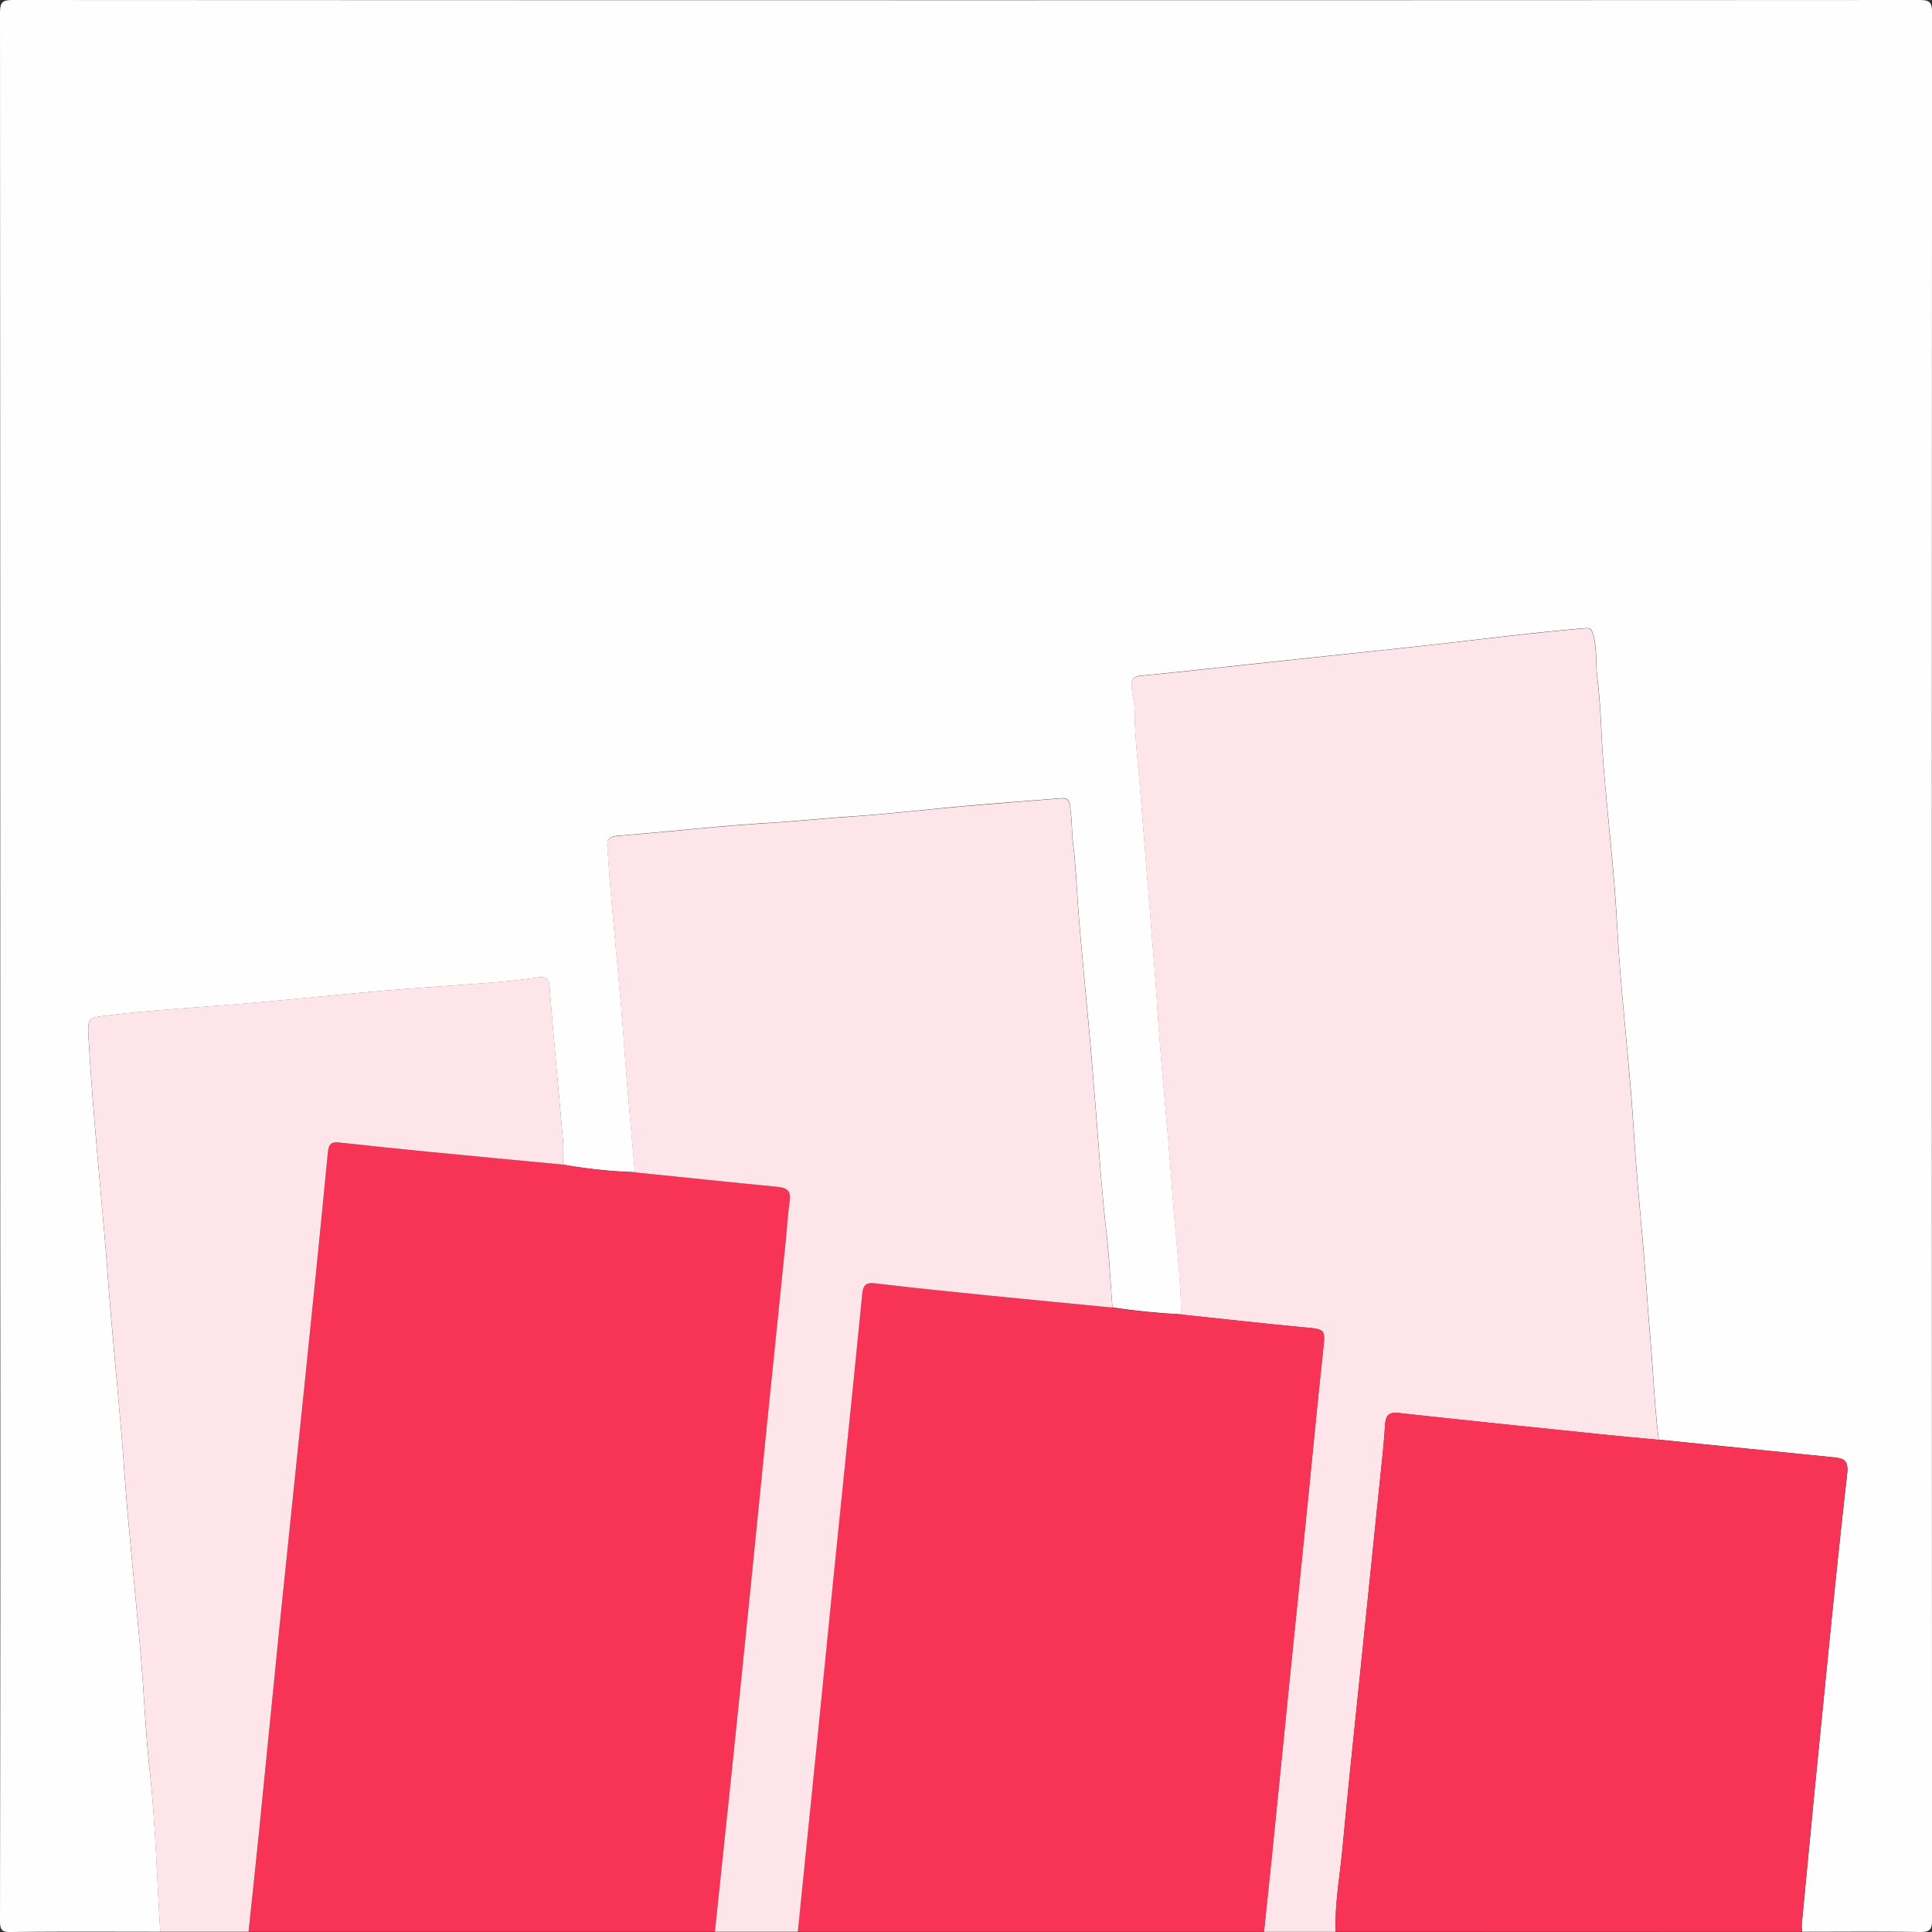 <?xml version="1.0" encoding="UTF-8"?> <svg xmlns="http://www.w3.org/2000/svg" xmlns:xlink="http://www.w3.org/1999/xlink" id="Camada_1" data-name="Camada 1" viewBox="0 0 699.91 699.91"><rect x="0" y="0" width="699.91" height="699.91" fill="#333333" stroke="none"/><defs><style>.cls-1{fill:none;}.cls-2{clip-path:url(#clip-path);}.cls-3{fill:#fefefe;}.cls-4{fill:#fde5e9;}.cls-5{fill:#f73455;}</style><clipPath id="clip-path"><rect class="cls-1" width="699.91" height="699.91"></rect></clipPath></defs><g class="cls-2"><path class="cls-3" d="M58.09,699.81c-18,0-36-.12-54,.1C.73,700,0,699.27,0,695.82q.2-121.17.1-242.34Q.12,229.13,0,4.77C0,.55,1.06,0,5,0Q350,.17,695,0c3.89,0,4.95.54,4.95,4.77q-.2,345.27,0,690.55c0,3.78-.88,4.65-4.61,4.59-14.15-.25-28.31-.1-42.47-.1a15.45,15.45,0,0,1-.15-2.44c2.09-21.81,4.15-43.62,6.33-65.42,3.27-32.7,6.42-65.41,10.14-98.06.61-5.38-1.71-5.6-5.36-6q-31.46-3.15-62.9-6.36c-1-8.37-1.6-16.78-2.16-25.2-.59-9.07-1.48-18.13-2.09-27.22-1-15-2.55-30-3.76-45-.8-9.9-1.31-19.82-2.14-29.72-1.2-14.32-2.68-28.63-3.84-43-.86-10.56-1.25-21.15-2.13-31.71-1.15-14-2.71-28-3.85-42-.88-10.73-.92-21.54-2.27-32.19-.67-5.25,0-10.6-1.55-15.79-.62-2.06-1.11-2.29-3.29-2.11-16.15,1.35-32.21,3.36-48.3,5.21-18.54,2.12-37.11,4-55.67,6-18.89,2-37.77,4.1-56.68,6-2.76.27-3.33,1.43-3.22,3.78.14,3,1.07,5.81,1.09,8.86.06,10.27,1.37,20.48,2.17,30.7,1.22,15.82,2.58,31.64,3.79,47.46.71,9.24,1.57,18.46,2.14,27.72,1,15.67,2.46,31.31,3.83,47,.83,9.4,1.51,18.8,2.23,28.2,1,12.53,2.57,25,2.7,37.61-8.34-.45-16.65-1.25-24.91-2.52-.7-9.07-1.14-18.17-2.18-27.21-1.69-14.79-2.66-29.64-3.85-44.47-.69-8.58-1.36-17.15-2.13-25.72-1.25-14-2.64-28-3.84-42-.82-9.57-1.07-19.19-2.26-28.71-.5-4-.31-8-.93-11.86-.28-1.75.17-4.77-3.28-4.49-11.71.94-23.42,1.81-35.11,2.84-13.67,1.21-27.3,2.86-41,3.77-9.91.66-19.78,1.72-29.7,2.32-18.31,1.11-36.56,3.23-54.85,4.68-3.14.25-4.09,1.31-3.85,4.2.45,5.28.74,10.57,1.2,15.85,1.24,14,2.59,28,3.8,42,.8,9.23,1.39,18.48,2.16,27.71.89,10.71,1.88,21.4,2.82,32.11A182.41,182.41,0,0,1,204,421.9c0-3,.17-6-.08-9-1.59-18.45-3.37-36.89-4.84-55.35-.26-3.33-1.52-3.82-4.39-3.41-5.22.75-10.48,1.35-15.75,1.77-13.69,1.1-27.4,1.93-41.08,3.11-17.63,1.52-35.22,3.43-52.85,4.86-15.33,1.24-30.68,2.14-46,4-7.15.87-7.32.84-6.94,7.88.55,9.92,1.28,19.83,2.1,29.72,1.21,14.67,2.6,29.32,3.85,44,.78,9.07,1.39,18.15,2.17,27.22,1.24,14.33,2.6,28.65,3.83,43,.78,9.24,1.32,18.49,2.14,27.72,1.55,17.46,3.34,34.89,4.83,52.35,1.18,13.69,1.69,27.44,3.17,41.08C56.36,660.45,56.83,680.15,58.09,699.81Z"></path><path class="cls-4" d="M427.87,476.22c-.13-12.6-1.74-25.08-2.7-37.61-.72-9.4-1.4-18.8-2.23-28.2-1.37-15.65-2.85-31.29-3.83-47-.57-9.26-1.43-18.48-2.14-27.72-1.21-15.82-2.57-31.64-3.79-47.46-.8-10.22-2.11-20.43-2.17-30.7,0-3-.95-5.88-1.09-8.86-.11-2.35.46-3.51,3.22-3.78,18.91-1.87,37.79-4,56.68-6,18.56-2,37.13-3.89,55.67-6,16.09-1.85,32.15-3.86,48.3-5.21,2.18-.18,2.67,0,3.29,2.11,1.54,5.19.88,10.54,1.55,15.79,1.35,10.65,1.39,21.46,2.27,32.19,1.14,14,2.7,28,3.85,42,.88,10.56,1.27,21.15,2.13,31.71,1.16,14.33,2.64,28.64,3.84,43,.83,9.9,1.34,19.82,2.14,29.72,1.21,15,2.76,30,3.76,45,.61,9.09,1.5,18.15,2.09,27.22.56,8.42,1.14,16.83,2.16,25.2-6.94-.65-13.88-1.26-20.82-2-24.44-2.53-48.88-5-73.31-7.71-3.84-.42-4.76,1-5,4.57-.49,8.12-1.48,16.2-2.3,24.3q-3.29,32.21-6.6,64.42c-2.19,21.47-4.52,42.93-6.5,64.43-.93,10.06-2.85,20-2.47,30.22h-26c1-9.58,2-19.15,3-28.73q3.19-31.47,6.34-63,3.32-32.7,6.67-65.41c1.79-17.68,3.43-35.37,5.36-53,.91-8.37,1.13-8.11-7.38-8.89C457.23,479.44,442.56,477.76,427.87,476.22Z"></path><path class="cls-5" d="M204,421.9A182.41,182.41,0,0,0,230,424.73c17.19,1.75,34.37,3.56,51.56,5.22,3.38.33,5.15,1.27,4.57,5.15-.73,4.93-1,9.92-1.47,14.88q-3.28,32.22-6.6,64.44c-2.15,21.15-4.22,42.32-6.37,63.47q-3.29,32.48-6.66,64.93-3,28.5-6,57H90.08c1.3-12.41,2.65-24.8,3.9-37.21,2.47-24.49,4.84-49,7.33-73.48,2.83-27.79,5.78-55.57,8.63-83.36,3-29.44,6.06-58.89,8.88-88.35.31-3.29,1.52-3.8,4.31-3.49q16.37,1.8,32.75,3.4C171.93,418.89,188,420.37,204,421.9Z"></path><path class="cls-5" d="M427.87,476.22c14.69,1.54,29.36,3.22,44.06,4.58,8.51.78,8.29.52,7.38,8.89-1.93,17.66-3.57,35.35-5.36,53q-3.31,32.7-6.67,65.41-3.19,31.47-6.34,63c-1,9.58-2,19.15-3,28.73H289q3.47-34.23,6.94-68.46,3.19-31.76,6.35-63.51,3.3-32.75,6.68-65.48c1.12-11.08,2.2-22.17,3.33-33.25.26-2.59.63-4.67,4.38-4.22,14.19,1.7,28.42,3.12,42.64,4.56,14.54,1.47,29.1,2.84,43.65,4.25C411.22,475,419.53,475.77,427.87,476.22Z"></path><path class="cls-4" d="M403,473.7c-14.55-1.41-29.11-2.78-43.65-4.25-14.22-1.44-28.45-2.86-42.64-4.56-3.75-.45-4.12,1.63-4.38,4.22-1.13,11.08-2.21,22.17-3.33,33.25q-3.33,32.75-6.68,65.48-3.21,31.75-6.35,63.51-3.45,34.23-6.94,68.46H259q3-28.5,6-57,3.38-32.46,6.66-64.93c2.15-21.15,4.22-42.32,6.37-63.47q3.27-32.22,6.6-64.44c.51-5,.74-10,1.47-14.88.58-3.88-1.19-4.82-4.57-5.15-17.19-1.66-34.37-3.47-51.56-5.22-.94-10.71-1.93-21.4-2.82-32.11-.77-9.23-1.36-18.48-2.16-27.71-1.21-14-2.56-28-3.8-42-.46-5.28-.75-10.57-1.2-15.85-.24-2.89.71-3.95,3.85-4.2,18.29-1.45,36.54-3.57,54.85-4.68,9.92-.6,19.79-1.66,29.7-2.32,13.68-.91,27.31-2.56,41-3.77,11.69-1,23.4-1.9,35.11-2.84,3.45-.28,3,2.74,3.28,4.49.62,3.9.43,7.88.93,11.86,1.19,9.52,1.44,19.14,2.26,28.71,1.2,14,2.59,28,3.84,42,.77,8.57,1.44,17.14,2.13,25.72,1.19,14.83,2.16,29.68,3.85,44.47C401.82,455.53,402.26,464.63,403,473.7Z"></path><path class="cls-5" d="M483.89,699.81c-.38-10.17,1.54-20.16,2.47-30.22,2-21.5,4.31-43,6.5-64.43s4.41-42.95,6.6-64.42c.82-8.1,1.81-16.18,2.3-24.3.22-3.6,1.14-5,5-4.57,24.43,2.67,48.87,5.18,73.31,7.71,6.94.72,13.88,1.33,20.82,2q31.46,3.2,62.9,6.36c3.65.37,6,.59,5.36,6-3.72,32.65-6.87,65.36-10.14,98.06-2.18,21.8-4.24,43.61-6.33,65.42a15.45,15.45,0,0,0,.15,2.44Z"></path><path class="cls-4" d="M204,421.9c-16.05-1.53-32.1-3-48.15-4.58q-16.38-1.6-32.75-3.4c-2.79-.31-4,.2-4.31,3.49-2.82,29.46-5.86,58.91-8.88,88.35-2.85,27.79-5.8,55.57-8.63,83.36-2.49,24.49-4.86,49-7.33,73.48-1.25,12.41-2.6,24.8-3.9,37.21h-32c-1.26-19.66-1.73-39.36-3.86-59-1.48-13.64-2-27.39-3.17-41.08-1.49-17.46-3.28-34.89-4.83-52.35-.82-9.23-1.36-18.48-2.14-27.72-1.23-14.33-2.59-28.65-3.83-43-.78-9.07-1.39-18.15-2.17-27.22-1.25-14.66-2.64-29.31-3.85-44-.82-9.89-1.55-19.8-2.1-29.72-.38-7-.21-7,6.94-7.88,15.28-1.87,30.63-2.77,46-4,17.63-1.43,35.22-3.34,52.85-4.86,13.68-1.18,27.39-2,41.08-3.11,5.27-.42,10.53-1,15.75-1.77,2.87-.41,4.13.08,4.39,3.41,1.47,18.46,3.25,36.9,4.84,55.35C204.2,415.88,204,418.9,204,421.9Z"></path></g></svg> 